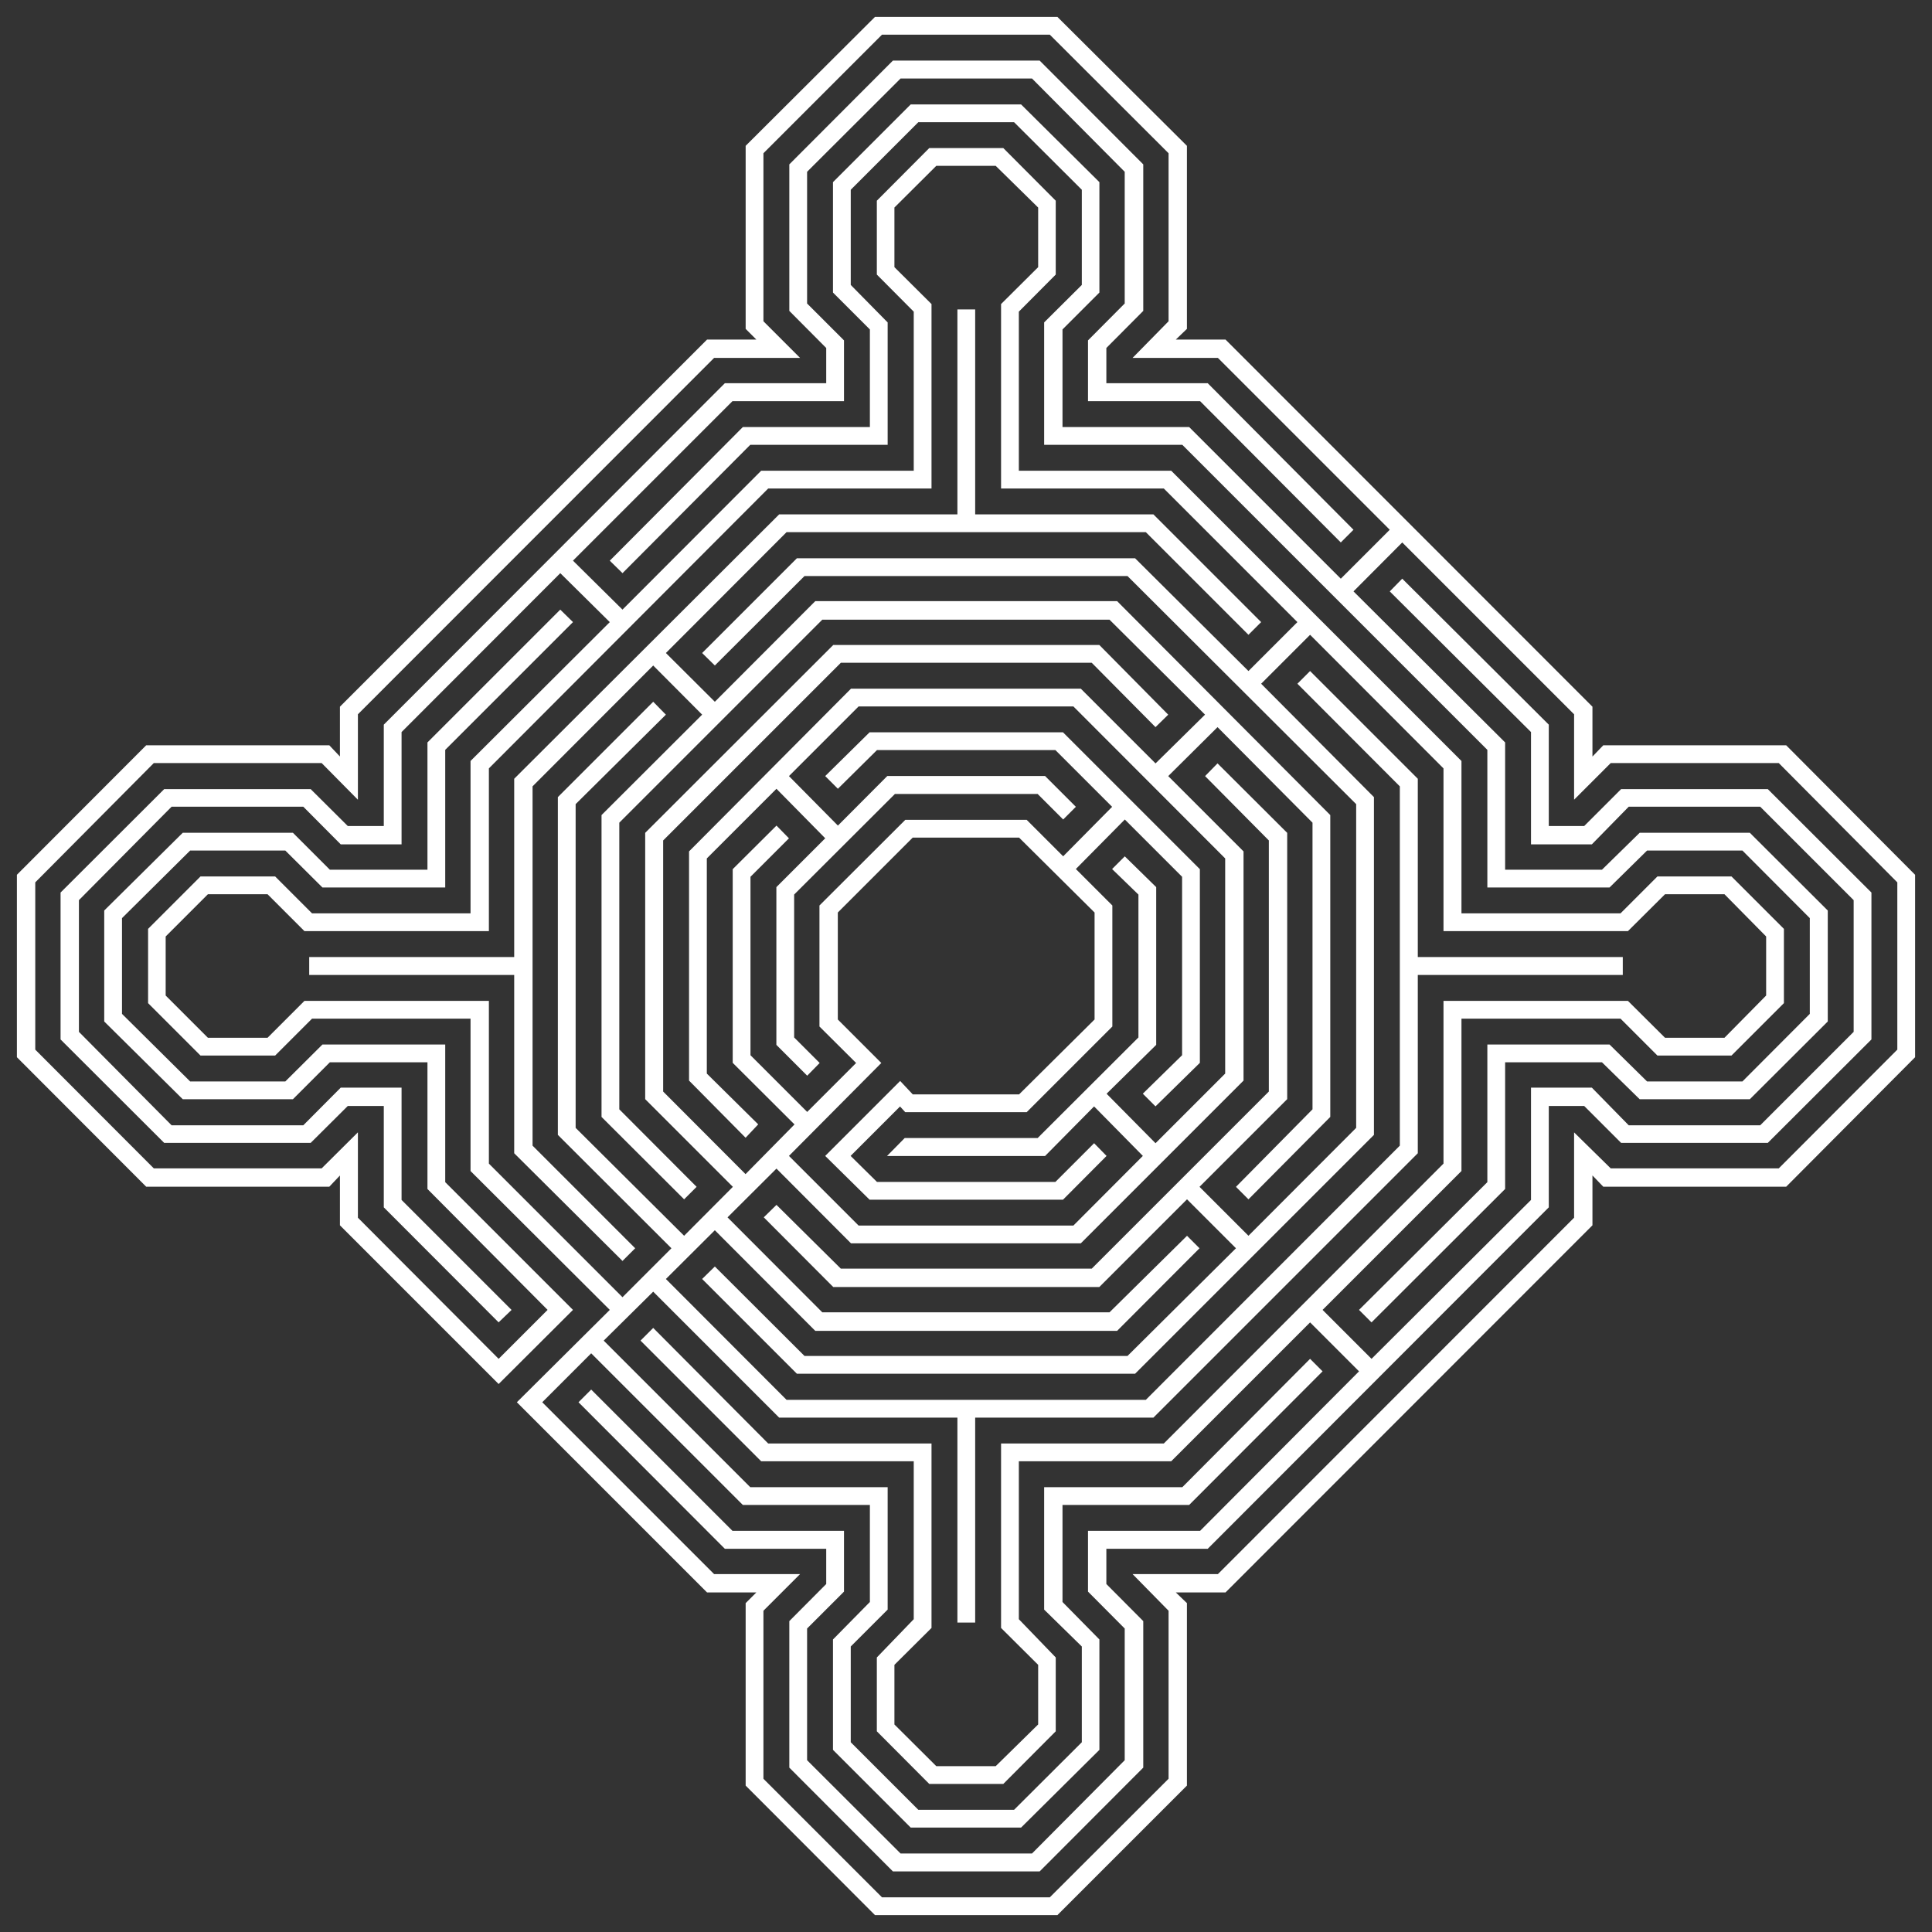 <?xml version="1.0" encoding="UTF-8"?> <svg xmlns="http://www.w3.org/2000/svg" id="uuid-564262d9-525e-434a-b1eb-9cb6c09ea1aa" viewBox="0 0 100 100"><rect x="0" y="0" width="100" height="100" fill="#333333" stroke="none"/><defs><style>.uuid-e5313d3a-b600-4b61-aebe-f0b6eb8fb5b6{fill:#fff;stroke:#fff;stroke-miterlimit:10;stroke-width:.25px;}</style></defs><polygon class="uuid-e5313d3a-b600-4b61-aebe-f0b6eb8fb5b6" points="92.4 38.7 83.04 38.7 82.3 39.47 82.3 36.63 63.38 17.7 60.55 17.7 61.31 16.97 61.31 7.6 54.68 1 45.34 1 45.34 1 38.72 7.6 38.72 16.97 39.45 17.7 36.65 17.7 17.72 36.63 17.72 39.47 16.99 38.7 7.62 38.7 1 45.33 1 54.67 7.62 61.3 16.99 61.3 17.72 60.53 17.72 63.37 25.81 71.46 29.48 67.8 22.92 61.24 22.92 54.19 16.74 54.19 14.82 56.1 9.79 56.1 6.19 52.53 6.19 47.47 9.79 43.9 14.82 43.9 16.74 45.81 22.92 45.81 22.92 38.76 29.48 32.2 29 31.73 22.25 38.48 22.25 45.14 17.02 45.14 15.11 43.23 9.51 43.23 5.52 47.18 5.52 52.82 9.51 56.77 15.11 56.77 17.02 54.86 22.25 54.86 22.25 61.49 28.52 67.8 25.81 70.51 18.4 63.08 18.4 58.91 16.7 60.6 7.91 60.6 1.7 54.38 1.7 45.62 7.91 39.37 16.7 39.37 18.4 41.09 18.4 36.92 36.91 18.4 41.11 18.4 39.39 16.68 39.39 7.88 45.6 1.67 54.39 1.67 60.61 7.88 60.61 16.68 58.92 18.4 63.09 18.4 72.11 27.42 69.4 30.13 61.5 22.23 54.87 22.23 54.87 17 56.78 15.09 56.78 9.48 52.8 5.53 47.19 5.53 43.24 9.48 43.24 15.09 45.15 17 45.15 22.23 38.5 22.23 31.74 29.02 32.22 29.49 38.78 22.9 45.82 22.9 45.82 16.74 43.91 14.8 43.91 9.77 47.48 6.2 52.54 6.2 56.12 9.77 56.12 14.8 54.17 16.74 54.17 22.9 61.25 22.9 77.11 38.76 77.11 45.81 83.26 45.81 85.2 43.9 90.24 43.9 93.8 47.47 93.8 52.53 90.24 56.1 85.2 56.1 83.26 54.19 77.11 54.19 77.11 61.24 70.52 67.8 70.99 68.27 77.78 61.49 77.78 54.86 82.97 54.86 84.92 56.77 90.52 56.77 94.48 52.82 94.48 47.18 90.52 43.23 84.92 43.23 82.97 45.14 77.78 45.14 77.78 38.48 69.88 30.61 72.58 27.9 81.6 36.92 81.6 41.09 83.32 39.37 92.12 39.37 98.33 45.62 98.33 54.38 92.12 60.6 83.32 60.6 81.6 58.91 81.6 63.08 63.09 81.6 58.92 81.6 60.61 83.32 60.61 92.12 54.39 98.33 45.6 98.33 39.39 92.12 39.39 83.32 41.11 81.6 36.91 81.6 27.89 72.58 30.6 69.87 38.5 77.77 45.15 77.77 45.15 82.97 43.24 84.91 43.24 90.52 47.19 94.47 52.8 94.47 56.78 90.52 56.78 84.91 54.87 82.97 54.87 77.77 61.5 77.77 68.28 70.98 67.81 70.51 61.25 77.1 54.17 77.1 54.17 83.26 56.12 85.17 56.12 90.23 52.54 93.8 47.48 93.8 43.91 90.23 43.91 85.17 45.82 83.26 45.82 77.1 38.78 77.1 31.07 69.39 33.81 66.68 40.38 73.25 49.68 73.25 49.68 83.86 50.35 83.86 50.35 73.25 59.65 73.25 73.26 59.64 73.26 50.34 83.87 50.34 83.87 49.66 73.26 49.66 73.26 40.36 67.81 34.91 67.33 35.39 72.58 40.65 72.58 59.35 59.36 72.58 40.66 72.58 34.29 66.2 37 63.5 42.25 68.76 57.77 68.76 61.91 64.61 61.44 64.14 57.48 68.05 42.51 68.05 37.48 63.01 40.19 60.31 44.1 64.23 55.89 64.23 64.24 55.88 64.24 44.12 60.29 40.17 63.02 37.46 68.06 42.53 68.06 57.47 64.15 61.43 64.62 61.9 68.73 57.76 68.73 42.24 57.77 31.24 42.25 31.24 37 36.5 34.29 33.8 40.66 27.42 59.36 27.42 64.62 32.68 65.1 32.2 59.65 26.75 50.35 26.75 50.35 16.14 49.68 16.14 49.68 26.75 40.38 26.75 26.74 40.36 26.74 49.66 16.13 49.66 16.13 50.34 26.74 50.34 26.74 59.64 32.22 65.09 32.7 64.61 27.44 59.35 27.44 40.65 33.81 34.27 36.52 36.99 31.26 42.24 31.26 57.76 35.41 61.9 35.88 61.43 31.93 57.47 31.93 42.53 42.51 31.95 57.48 31.95 62.55 36.99 59.81 39.69 55.89 35.77 44.1 35.77 35.79 44.12 35.79 55.88 38.59 58.71 39.07 58.2 36.46 55.62 36.46 44.38 40.19 40.65 42.89 43.39 40.31 45.97 40.31 54.03 41.78 55.5 42.25 55.02 40.98 53.75 40.98 46.25 46.27 40.97 53.76 40.97 55.03 42.24 55.51 41.76 54.04 40.29 45.98 40.29 43.37 42.91 40.66 40.17 44.39 36.44 55.61 36.44 63.54 44.38 63.54 55.62 59.81 59.35 57.1 56.61 59.72 54.03 59.72 45.97 58.22 44.5 57.74 44.98 59.05 46.25 59.05 53.75 53.76 59.03 46.88 59.03 46.21 59.71 54.04 59.71 56.63 57.09 59.33 59.83 55.61 63.56 44.39 63.56 40.66 59.83 45.44 55.02 43.24 52.82 43.24 47.18 47.19 43.23 52.8 43.23 56.78 47.18 56.78 52.82 52.8 56.77 47.19 56.77 46.59 56.13 42.89 59.83 45.06 61.97 54.97 61.97 57.1 59.83 56.63 59.35 54.68 61.3 45.34 61.3 43.85 59.83 46.59 57.09 46.91 57.44 53.09 57.44 57.45 53.08 57.45 46.92 55.51 44.98 58.22 42.24 61.31 45.33 61.31 54.67 59.33 56.61 59.81 57.09 61.98 54.96 61.98 45.04 54.97 38.03 45.06 38.03 42.89 40.17 43.37 40.65 45.34 38.7 54.68 38.7 57.74 41.76 55.03 44.5 53.09 42.56 46.91 42.56 42.54 46.92 42.54 53.08 44.49 55.02 41.78 57.73 38.72 54.67 38.72 45.33 40.66 43.39 40.19 42.91 38.05 45.04 38.05 54.96 41.3 58.2 38.59 60.95 34.2 56.55 34.2 43.45 43.47 34.18 56.56 34.18 59.81 37.46 60.29 36.99 56.85 33.51 43.18 33.51 33.52 43.16 33.52 56.84 38.11 61.43 35.41 64.14 29.67 58.43 29.67 41.57 34.29 36.99 33.81 36.5 29 41.31 29 58.69 34.93 64.61 32.22 67.32 25.18 60.28 25.18 51.93 15.81 51.93 13.9 53.84 10.71 53.84 8.45 51.58 8.45 48.42 10.71 46.16 13.9 46.16 15.81 48.07 25.18 48.07 25.18 39.72 39.71 25.16 48.09 25.16 48.09 15.79 46.17 13.88 46.17 10.69 48.41 8.46 51.59 8.46 53.86 10.69 53.86 13.88 51.94 15.79 51.94 25.16 60.29 25.16 67.33 32.2 64.62 34.91 58.7 29.02 41.3 29.02 36.52 33.8 37 34.27 41.59 29.69 58.41 29.69 70.32 41.57 70.32 58.43 64.62 64.14 61.91 61.43 66.5 56.84 66.5 43.16 63.02 39.69 62.55 40.17 65.8 43.45 65.8 56.55 56.56 65.79 43.47 65.79 40.19 62.54 39.71 63.01 43.18 66.49 56.85 66.49 61.44 61.9 64.15 64.61 58.41 70.31 41.59 70.31 37 65.73 36.52 66.2 41.3 70.98 58.7 70.98 70.99 58.69 70.99 41.31 65.1 35.39 67.81 32.68 74.84 39.72 74.84 48.07 84.21 48.07 86.13 46.16 89.31 46.16 91.54 48.42 91.54 51.58 89.31 53.84 86.13 53.84 84.21 51.93 74.84 51.93 74.84 60.28 60.29 74.84 51.94 74.84 51.94 84.21 53.86 86.12 53.86 89.31 51.59 91.54 48.41 91.54 46.17 89.31 46.17 86.12 48.09 84.21 48.09 74.84 39.71 74.84 33.81 68.91 33.33 69.39 39.45 75.51 47.42 75.51 47.42 83.86 45.51 85.84 45.51 89.56 48.15 92.21 51.88 92.21 54.52 89.56 54.52 85.84 52.61 83.86 52.61 75.51 60.57 75.51 67.81 68.27 70.52 70.98 62.17 79.36 56.44 79.36 56.44 82.33 58.34 84.24 58.34 91.16 53.47 96.06 46.56 96.06 41.65 91.16 41.65 84.24 43.56 82.33 43.56 79.36 37.86 79.36 30.6 72.1 30.12 72.58 37.57 80.04 42.89 80.04 42.89 82.04 40.98 83.96 40.98 91.44 46.27 96.74 53.76 96.74 59.05 91.44 59.05 83.96 57.14 82.04 57.14 80.04 62.46 80.04 80.04 62.44 80.04 57.12 82.05 57.12 83.96 59.03 91.45 59.03 96.74 53.75 96.74 46.25 91.45 40.97 83.96 40.97 82.05 42.88 80.04 42.88 80.04 37.56 72.58 30.13 72.11 30.61 79.37 37.84 79.37 43.58 82.34 43.58 84.25 41.63 91.16 41.63 96.07 46.54 96.07 53.46 91.16 58.37 84.25 58.37 82.34 56.42 79.37 56.42 79.37 62.16 70.99 70.51 68.28 67.8 75.52 60.56 75.52 52.6 83.93 52.6 85.84 54.51 89.57 54.51 92.21 51.87 92.21 48.13 89.57 45.49 85.84 45.49 83.93 47.4 75.52 47.4 75.52 39.44 60.57 24.49 52.61 24.49 52.61 16.08 54.52 14.16 54.52 10.44 51.88 7.79 48.15 7.79 45.51 10.44 45.51 14.16 47.42 16.08 47.42 24.49 39.45 24.49 32.22 31.73 29.48 29.02 37.86 20.64 43.56 20.64 43.56 17.67 41.65 15.76 41.65 8.84 46.56 3.94 53.47 3.94 58.34 8.84 58.34 15.76 56.44 17.67 56.44 20.64 62.17 20.64 69.4 27.9 69.88 27.42 62.46 19.96 57.14 19.96 57.14 17.96 59.05 16.04 59.05 8.56 53.76 3.26 46.27 3.26 40.98 8.56 40.98 16.04 42.89 17.96 42.89 19.96 37.57 19.96 19.99 37.56 19.99 42.88 17.95 42.88 16.03 40.97 8.55 40.97 3.26 46.25 3.26 53.75 8.55 59.03 16.03 59.03 17.95 57.12 19.99 57.12 19.99 62.44 25.81 68.27 26.3 67.8 20.66 62.16 20.66 56.42 17.69 56.42 15.75 58.37 8.83 58.37 3.96 53.46 3.96 46.54 8.83 41.63 15.75 41.63 17.69 43.58 20.66 43.58 20.66 37.84 29 29.49 31.74 32.2 24.48 39.44 24.48 47.4 16.1 47.4 14.19 45.49 10.43 45.49 7.79 48.13 7.79 51.87 10.43 54.51 14.19 54.51 16.1 52.6 24.48 52.6 24.48 60.56 31.74 67.8 26.93 72.58 36.65 82.3 39.45 82.3 38.72 83.03 38.72 92.37 45.34 99 54.68 99 61.31 92.37 61.31 83.03 60.55 82.3 63.38 82.3 82.3 63.37 82.3 60.53 83.04 61.3 92.4 61.3 99 54.67 99 45.33 92.4 38.7"></polygon></svg> 